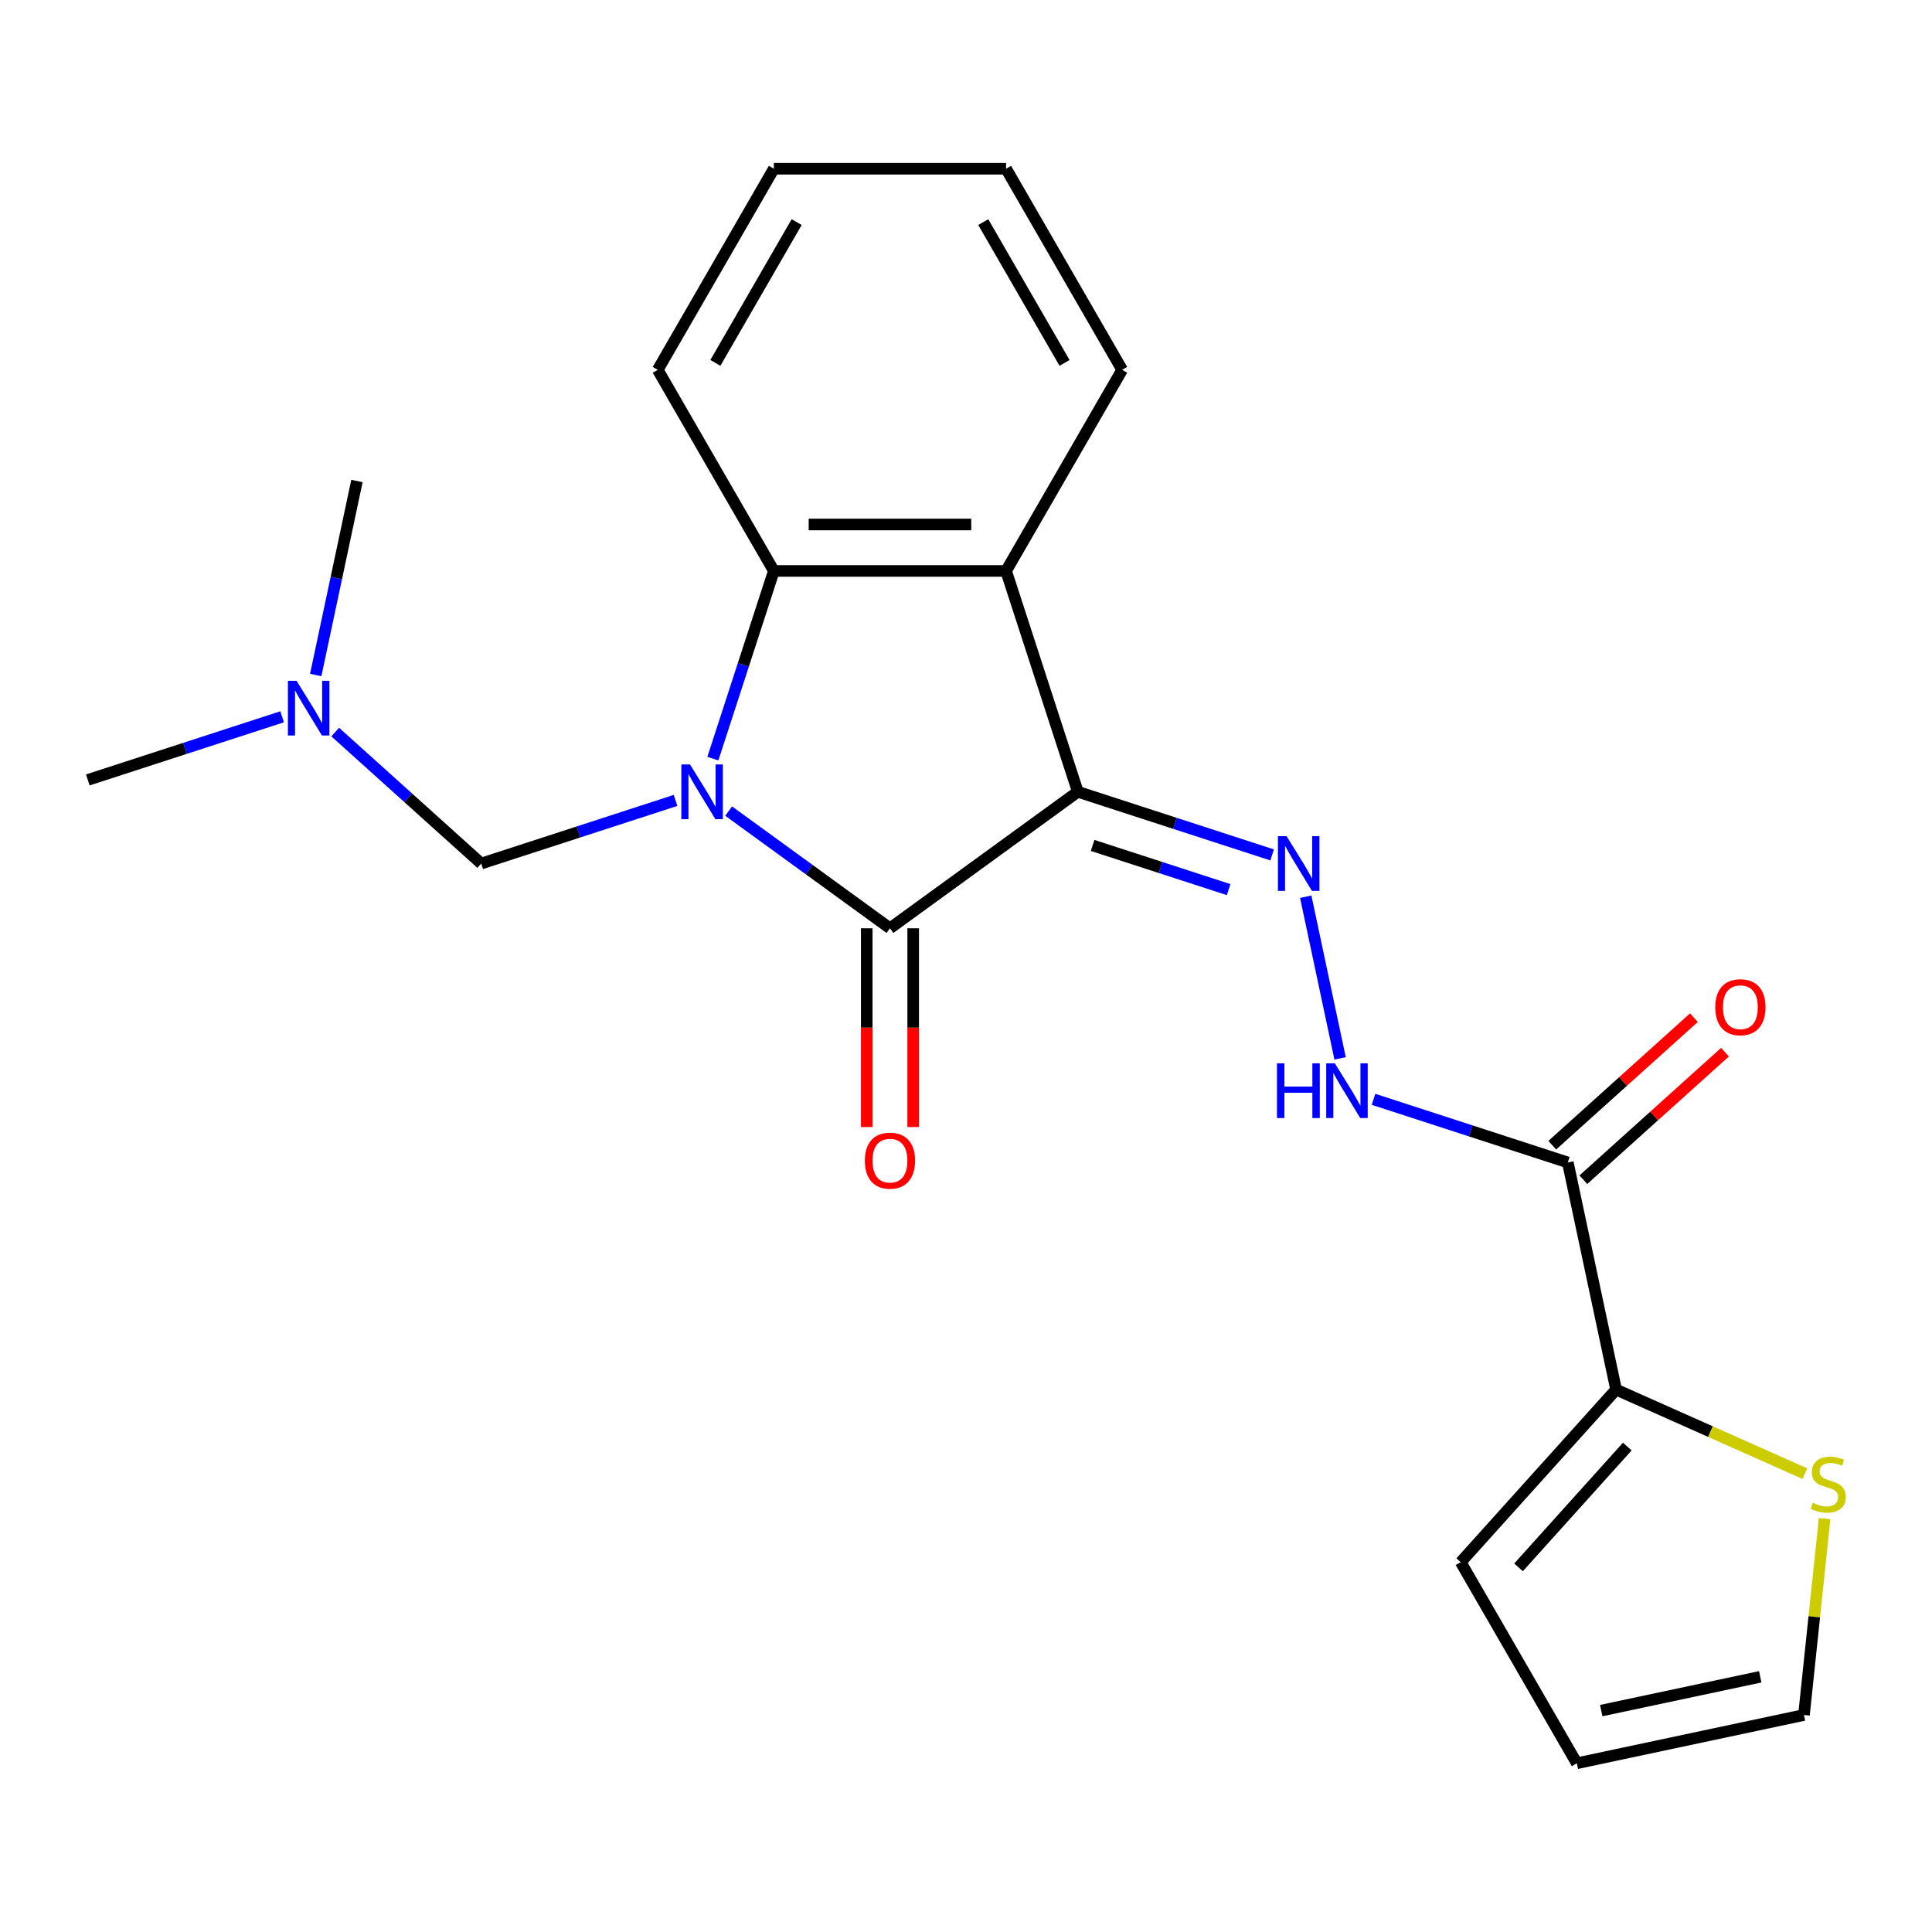 <?xml version='1.0' encoding='iso-8859-1'?>
<svg version='1.1' baseProfile='full'
              xmlns='http://www.w3.org/2000/svg'
                      xmlns:rdkit='http://www.rdkit.org/xml'
                      xmlns:xlink='http://www.w3.org/1999/xlink'
                  xml:space='preserve'
width='1000px' height='1000px' viewBox='0 0 1000 1000'>
<!-- END OF HEADER -->
<rect style='opacity:1.0;fill:#FFFFFF;stroke:none' width='1000' height='1000' x='0' y='0'> </rect>
<path class='bond-1' d='M 377.147,419.816 L 418.895,450.148' style='fill:none;fill-rule:evenodd;stroke:#0000FF;stroke-width:6px;stroke-linecap:butt;stroke-linejoin:miter;stroke-opacity:1' />
<path class='bond-1' d='M 418.895,450.148 L 460.642,480.479' style='fill:none;fill-rule:evenodd;stroke:#000000;stroke-width:6px;stroke-linecap:butt;stroke-linejoin:miter;stroke-opacity:1' />
<path class='bond-3' d='M 368.979,392.665 L 384.762,344.091' style='fill:none;fill-rule:evenodd;stroke:#0000FF;stroke-width:6px;stroke-linecap:butt;stroke-linejoin:miter;stroke-opacity:1' />
<path class='bond-3' d='M 384.762,344.091 L 400.545,295.517' style='fill:none;fill-rule:evenodd;stroke:#000000;stroke-width:6px;stroke-linecap:butt;stroke-linejoin:miter;stroke-opacity:1' />
<path class='bond-6' d='M 349.657,414.296 L 299.374,430.634' style='fill:none;fill-rule:evenodd;stroke:#0000FF;stroke-width:6px;stroke-linecap:butt;stroke-linejoin:miter;stroke-opacity:1' />
<path class='bond-6' d='M 299.374,430.634 L 249.09,446.972' style='fill:none;fill-rule:evenodd;stroke:#000000;stroke-width:6px;stroke-linecap:butt;stroke-linejoin:miter;stroke-opacity:1' />
<path class='bond-0' d='M 557.882,409.83 L 460.642,480.479' style='fill:none;fill-rule:evenodd;stroke:#000000;stroke-width:6px;stroke-linecap:butt;stroke-linejoin:miter;stroke-opacity:1' />
<path class='bond-4' d='M 557.882,409.83 L 608.166,426.168' style='fill:none;fill-rule:evenodd;stroke:#000000;stroke-width:6px;stroke-linecap:butt;stroke-linejoin:miter;stroke-opacity:1' />
<path class='bond-4' d='M 608.166,426.168 L 658.45,442.506' style='fill:none;fill-rule:evenodd;stroke:#0000FF;stroke-width:6px;stroke-linecap:butt;stroke-linejoin:miter;stroke-opacity:1' />
<path class='bond-4' d='M 565.539,437.594 L 600.738,449.031' style='fill:none;fill-rule:evenodd;stroke:#000000;stroke-width:6px;stroke-linecap:butt;stroke-linejoin:miter;stroke-opacity:1' />
<path class='bond-4' d='M 600.738,449.031 L 635.937,460.467' style='fill:none;fill-rule:evenodd;stroke:#0000FF;stroke-width:6px;stroke-linecap:butt;stroke-linejoin:miter;stroke-opacity:1' />
<path class='bond-22' d='M 557.882,409.83 L 520.74,295.517' style='fill:none;fill-rule:evenodd;stroke:#000000;stroke-width:6px;stroke-linecap:butt;stroke-linejoin:miter;stroke-opacity:1' />
<path class='bond-10' d='M 448.623,480.479 L 448.623,531.914' style='fill:none;fill-rule:evenodd;stroke:#000000;stroke-width:6px;stroke-linecap:butt;stroke-linejoin:miter;stroke-opacity:1' />
<path class='bond-10' d='M 448.623,531.914 L 448.623,583.349' style='fill:none;fill-rule:evenodd;stroke:#FF0000;stroke-width:6px;stroke-linecap:butt;stroke-linejoin:miter;stroke-opacity:1' />
<path class='bond-10' d='M 472.662,480.479 L 472.662,531.914' style='fill:none;fill-rule:evenodd;stroke:#000000;stroke-width:6px;stroke-linecap:butt;stroke-linejoin:miter;stroke-opacity:1' />
<path class='bond-10' d='M 472.662,531.914 L 472.662,583.349' style='fill:none;fill-rule:evenodd;stroke:#FF0000;stroke-width:6px;stroke-linecap:butt;stroke-linejoin:miter;stroke-opacity:1' />
<path class='bond-2' d='M 520.74,295.517 L 400.545,295.517' style='fill:none;fill-rule:evenodd;stroke:#000000;stroke-width:6px;stroke-linecap:butt;stroke-linejoin:miter;stroke-opacity:1' />
<path class='bond-2' d='M 502.711,271.478 L 418.574,271.478' style='fill:none;fill-rule:evenodd;stroke:#000000;stroke-width:6px;stroke-linecap:butt;stroke-linejoin:miter;stroke-opacity:1' />
<path class='bond-16' d='M 520.74,295.517 L 580.838,191.425' style='fill:none;fill-rule:evenodd;stroke:#000000;stroke-width:6px;stroke-linecap:butt;stroke-linejoin:miter;stroke-opacity:1' />
<path class='bond-17' d='M 400.545,295.517 L 340.447,191.425' style='fill:none;fill-rule:evenodd;stroke:#000000;stroke-width:6px;stroke-linecap:butt;stroke-linejoin:miter;stroke-opacity:1' />
<path class='bond-8' d='M 675.844,464.137 L 693.63,547.815' style='fill:none;fill-rule:evenodd;stroke:#0000FF;stroke-width:6px;stroke-linecap:butt;stroke-linejoin:miter;stroke-opacity:1' />
<path class='bond-5' d='M 811.498,601.684 L 761.214,585.345' style='fill:none;fill-rule:evenodd;stroke:#000000;stroke-width:6px;stroke-linecap:butt;stroke-linejoin:miter;stroke-opacity:1' />
<path class='bond-5' d='M 761.214,585.345 L 710.93,569.007' style='fill:none;fill-rule:evenodd;stroke:#0000FF;stroke-width:6px;stroke-linecap:butt;stroke-linejoin:miter;stroke-opacity:1' />
<path class='bond-7' d='M 811.498,601.684 L 836.488,719.252' style='fill:none;fill-rule:evenodd;stroke:#000000;stroke-width:6px;stroke-linecap:butt;stroke-linejoin:miter;stroke-opacity:1' />
<path class='bond-11' d='M 819.54,610.616 L 856.199,577.608' style='fill:none;fill-rule:evenodd;stroke:#000000;stroke-width:6px;stroke-linecap:butt;stroke-linejoin:miter;stroke-opacity:1' />
<path class='bond-11' d='M 856.199,577.608 L 892.858,544.6' style='fill:none;fill-rule:evenodd;stroke:#FF0000;stroke-width:6px;stroke-linecap:butt;stroke-linejoin:miter;stroke-opacity:1' />
<path class='bond-11' d='M 803.455,592.751 L 840.114,559.744' style='fill:none;fill-rule:evenodd;stroke:#000000;stroke-width:6px;stroke-linecap:butt;stroke-linejoin:miter;stroke-opacity:1' />
<path class='bond-11' d='M 840.114,559.744 L 876.773,526.736' style='fill:none;fill-rule:evenodd;stroke:#FF0000;stroke-width:6px;stroke-linecap:butt;stroke-linejoin:miter;stroke-opacity:1' />
<path class='bond-15' d='M 249.09,446.972 L 211.301,412.947' style='fill:none;fill-rule:evenodd;stroke:#000000;stroke-width:6px;stroke-linecap:butt;stroke-linejoin:miter;stroke-opacity:1' />
<path class='bond-15' d='M 211.301,412.947 L 173.512,378.922' style='fill:none;fill-rule:evenodd;stroke:#0000FF;stroke-width:6px;stroke-linecap:butt;stroke-linejoin:miter;stroke-opacity:1' />
<path class='bond-9' d='M 836.488,719.252 L 885.347,741.006' style='fill:none;fill-rule:evenodd;stroke:#000000;stroke-width:6px;stroke-linecap:butt;stroke-linejoin:miter;stroke-opacity:1' />
<path class='bond-9' d='M 885.347,741.006 L 934.207,762.76' style='fill:none;fill-rule:evenodd;stroke:#CCCC00;stroke-width:6px;stroke-linecap:butt;stroke-linejoin:miter;stroke-opacity:1' />
<path class='bond-12' d='M 836.488,719.252 L 756.061,808.575' style='fill:none;fill-rule:evenodd;stroke:#000000;stroke-width:6px;stroke-linecap:butt;stroke-linejoin:miter;stroke-opacity:1' />
<path class='bond-12' d='M 842.288,748.736 L 785.99,811.262' style='fill:none;fill-rule:evenodd;stroke:#000000;stroke-width:6px;stroke-linecap:butt;stroke-linejoin:miter;stroke-opacity:1' />
<path class='bond-13' d='M 944.412,786.025 L 939.07,836.851' style='fill:none;fill-rule:evenodd;stroke:#CCCC00;stroke-width:6px;stroke-linecap:butt;stroke-linejoin:miter;stroke-opacity:1' />
<path class='bond-13' d='M 939.07,836.851 L 933.728,887.677' style='fill:none;fill-rule:evenodd;stroke:#000000;stroke-width:6px;stroke-linecap:butt;stroke-linejoin:miter;stroke-opacity:1' />
<path class='bond-14' d='M 756.061,808.575 L 816.159,912.667' style='fill:none;fill-rule:evenodd;stroke:#000000;stroke-width:6px;stroke-linecap:butt;stroke-linejoin:miter;stroke-opacity:1' />
<path class='bond-24' d='M 933.728,887.677 L 816.159,912.667' style='fill:none;fill-rule:evenodd;stroke:#000000;stroke-width:6px;stroke-linecap:butt;stroke-linejoin:miter;stroke-opacity:1' />
<path class='bond-24' d='M 911.094,867.912 L 828.796,885.405' style='fill:none;fill-rule:evenodd;stroke:#000000;stroke-width:6px;stroke-linecap:butt;stroke-linejoin:miter;stroke-opacity:1' />
<path class='bond-18' d='M 146.022,371.012 L 95.738,387.35' style='fill:none;fill-rule:evenodd;stroke:#0000FF;stroke-width:6px;stroke-linecap:butt;stroke-linejoin:miter;stroke-opacity:1' />
<path class='bond-18' d='M 95.738,387.35 L 45.455,403.688' style='fill:none;fill-rule:evenodd;stroke:#000000;stroke-width:6px;stroke-linecap:butt;stroke-linejoin:miter;stroke-opacity:1' />
<path class='bond-19' d='M 163.416,349.381 L 174.086,299.179' style='fill:none;fill-rule:evenodd;stroke:#0000FF;stroke-width:6px;stroke-linecap:butt;stroke-linejoin:miter;stroke-opacity:1' />
<path class='bond-19' d='M 174.086,299.179 L 184.757,248.977' style='fill:none;fill-rule:evenodd;stroke:#000000;stroke-width:6px;stroke-linecap:butt;stroke-linejoin:miter;stroke-opacity:1' />
<path class='bond-23' d='M 580.838,191.425 L 520.74,87.333' style='fill:none;fill-rule:evenodd;stroke:#000000;stroke-width:6px;stroke-linecap:butt;stroke-linejoin:miter;stroke-opacity:1' />
<path class='bond-23' d='M 551.005,187.831 L 508.936,114.966' style='fill:none;fill-rule:evenodd;stroke:#000000;stroke-width:6px;stroke-linecap:butt;stroke-linejoin:miter;stroke-opacity:1' />
<path class='bond-21' d='M 340.447,191.425 L 400.545,87.333' style='fill:none;fill-rule:evenodd;stroke:#000000;stroke-width:6px;stroke-linecap:butt;stroke-linejoin:miter;stroke-opacity:1' />
<path class='bond-21' d='M 370.28,187.831 L 412.348,114.966' style='fill:none;fill-rule:evenodd;stroke:#000000;stroke-width:6px;stroke-linecap:butt;stroke-linejoin:miter;stroke-opacity:1' />
<path class='bond-20' d='M 520.74,87.333 L 400.545,87.333' style='fill:none;fill-rule:evenodd;stroke:#000000;stroke-width:6px;stroke-linecap:butt;stroke-linejoin:miter;stroke-opacity:1' />
<path  class='atom-0' d='M 357.142 395.67
L 366.422 410.67
Q 367.342 412.15, 368.822 414.83
Q 370.302 417.51, 370.382 417.67
L 370.382 395.67
L 374.142 395.67
L 374.142 423.99
L 370.262 423.99
L 360.302 407.59
Q 359.142 405.67, 357.902 403.47
Q 356.702 401.27, 356.342 400.59
L 356.342 423.99
L 352.662 423.99
L 352.662 395.67
L 357.142 395.67
' fill='#0000FF'/>
<path  class='atom-5' d='M 665.935 432.812
L 675.215 447.812
Q 676.135 449.292, 677.615 451.972
Q 679.095 454.652, 679.175 454.812
L 679.175 432.812
L 682.935 432.812
L 682.935 461.132
L 679.055 461.132
L 669.095 444.732
Q 667.935 442.812, 666.695 440.612
Q 665.495 438.412, 665.135 437.732
L 665.135 461.132
L 661.455 461.132
L 661.455 432.812
L 665.935 432.812
' fill='#0000FF'/>
<path  class='atom-9' d='M 660.965 550.381
L 664.805 550.381
L 664.805 562.421
L 679.285 562.421
L 679.285 550.381
L 683.125 550.381
L 683.125 578.701
L 679.285 578.701
L 679.285 565.621
L 664.805 565.621
L 664.805 578.701
L 660.965 578.701
L 660.965 550.381
' fill='#0000FF'/>
<path  class='atom-9' d='M 690.925 550.381
L 700.205 565.381
Q 701.125 566.861, 702.605 569.541
Q 704.085 572.221, 704.165 572.381
L 704.165 550.381
L 707.925 550.381
L 707.925 578.701
L 704.045 578.701
L 694.085 562.301
Q 692.925 560.381, 691.685 558.181
Q 690.485 555.981, 690.125 555.301
L 690.125 578.701
L 686.445 578.701
L 686.445 550.381
L 690.925 550.381
' fill='#0000FF'/>
<path  class='atom-10' d='M 938.292 777.86
Q 938.612 777.98, 939.932 778.54
Q 941.252 779.1, 942.692 779.46
Q 944.172 779.78, 945.612 779.78
Q 948.292 779.78, 949.852 778.5
Q 951.412 777.18, 951.412 774.9
Q 951.412 773.34, 950.612 772.38
Q 949.852 771.42, 948.652 770.9
Q 947.452 770.38, 945.452 769.78
Q 942.932 769.02, 941.412 768.3
Q 939.932 767.58, 938.852 766.06
Q 937.812 764.54, 937.812 761.98
Q 937.812 758.42, 940.212 756.22
Q 942.652 754.02, 947.452 754.02
Q 950.732 754.02, 954.452 755.58
L 953.532 758.66
Q 950.132 757.26, 947.572 757.26
Q 944.812 757.26, 943.292 758.42
Q 941.772 759.54, 941.812 761.5
Q 941.812 763.02, 942.572 763.94
Q 943.372 764.86, 944.492 765.38
Q 945.652 765.9, 947.572 766.5
Q 950.132 767.3, 951.652 768.1
Q 953.172 768.9, 954.252 770.54
Q 955.372 772.14, 955.372 774.9
Q 955.372 778.82, 952.732 780.94
Q 950.132 783.02, 945.772 783.02
Q 943.252 783.02, 941.332 782.46
Q 939.452 781.94, 937.212 781.02
L 938.292 777.86
' fill='#CCCC00'/>
<path  class='atom-11' d='M 447.642 600.754
Q 447.642 593.954, 451.002 590.154
Q 454.362 586.354, 460.642 586.354
Q 466.922 586.354, 470.282 590.154
Q 473.642 593.954, 473.642 600.754
Q 473.642 607.634, 470.242 611.554
Q 466.842 615.434, 460.642 615.434
Q 454.402 615.434, 451.002 611.554
Q 447.642 607.674, 447.642 600.754
M 460.642 612.234
Q 464.962 612.234, 467.282 609.354
Q 469.642 606.434, 469.642 600.754
Q 469.642 595.194, 467.282 592.394
Q 464.962 589.554, 460.642 589.554
Q 456.322 589.554, 453.962 592.354
Q 451.642 595.154, 451.642 600.754
Q 451.642 606.474, 453.962 609.354
Q 456.322 612.234, 460.642 612.234
' fill='#FF0000'/>
<path  class='atom-12' d='M 887.82 521.337
Q 887.82 514.537, 891.18 510.737
Q 894.54 506.937, 900.82 506.937
Q 907.1 506.937, 910.46 510.737
Q 913.82 514.537, 913.82 521.337
Q 913.82 528.217, 910.42 532.137
Q 907.02 536.017, 900.82 536.017
Q 894.58 536.017, 891.18 532.137
Q 887.82 528.257, 887.82 521.337
M 900.82 532.817
Q 905.14 532.817, 907.46 529.937
Q 909.82 527.017, 909.82 521.337
Q 909.82 515.777, 907.46 512.977
Q 905.14 510.137, 900.82 510.137
Q 896.5 510.137, 894.14 512.937
Q 891.82 515.737, 891.82 521.337
Q 891.82 527.057, 894.14 529.937
Q 896.5 532.817, 900.82 532.817
' fill='#FF0000'/>
<path  class='atom-16' d='M 153.507 352.386
L 162.787 367.386
Q 163.707 368.866, 165.187 371.546
Q 166.667 374.226, 166.747 374.386
L 166.747 352.386
L 170.507 352.386
L 170.507 380.706
L 166.627 380.706
L 156.667 364.306
Q 155.507 362.386, 154.267 360.186
Q 153.067 357.986, 152.707 357.306
L 152.707 380.706
L 149.027 380.706
L 149.027 352.386
L 153.507 352.386
' fill='#0000FF'/>
</svg>
